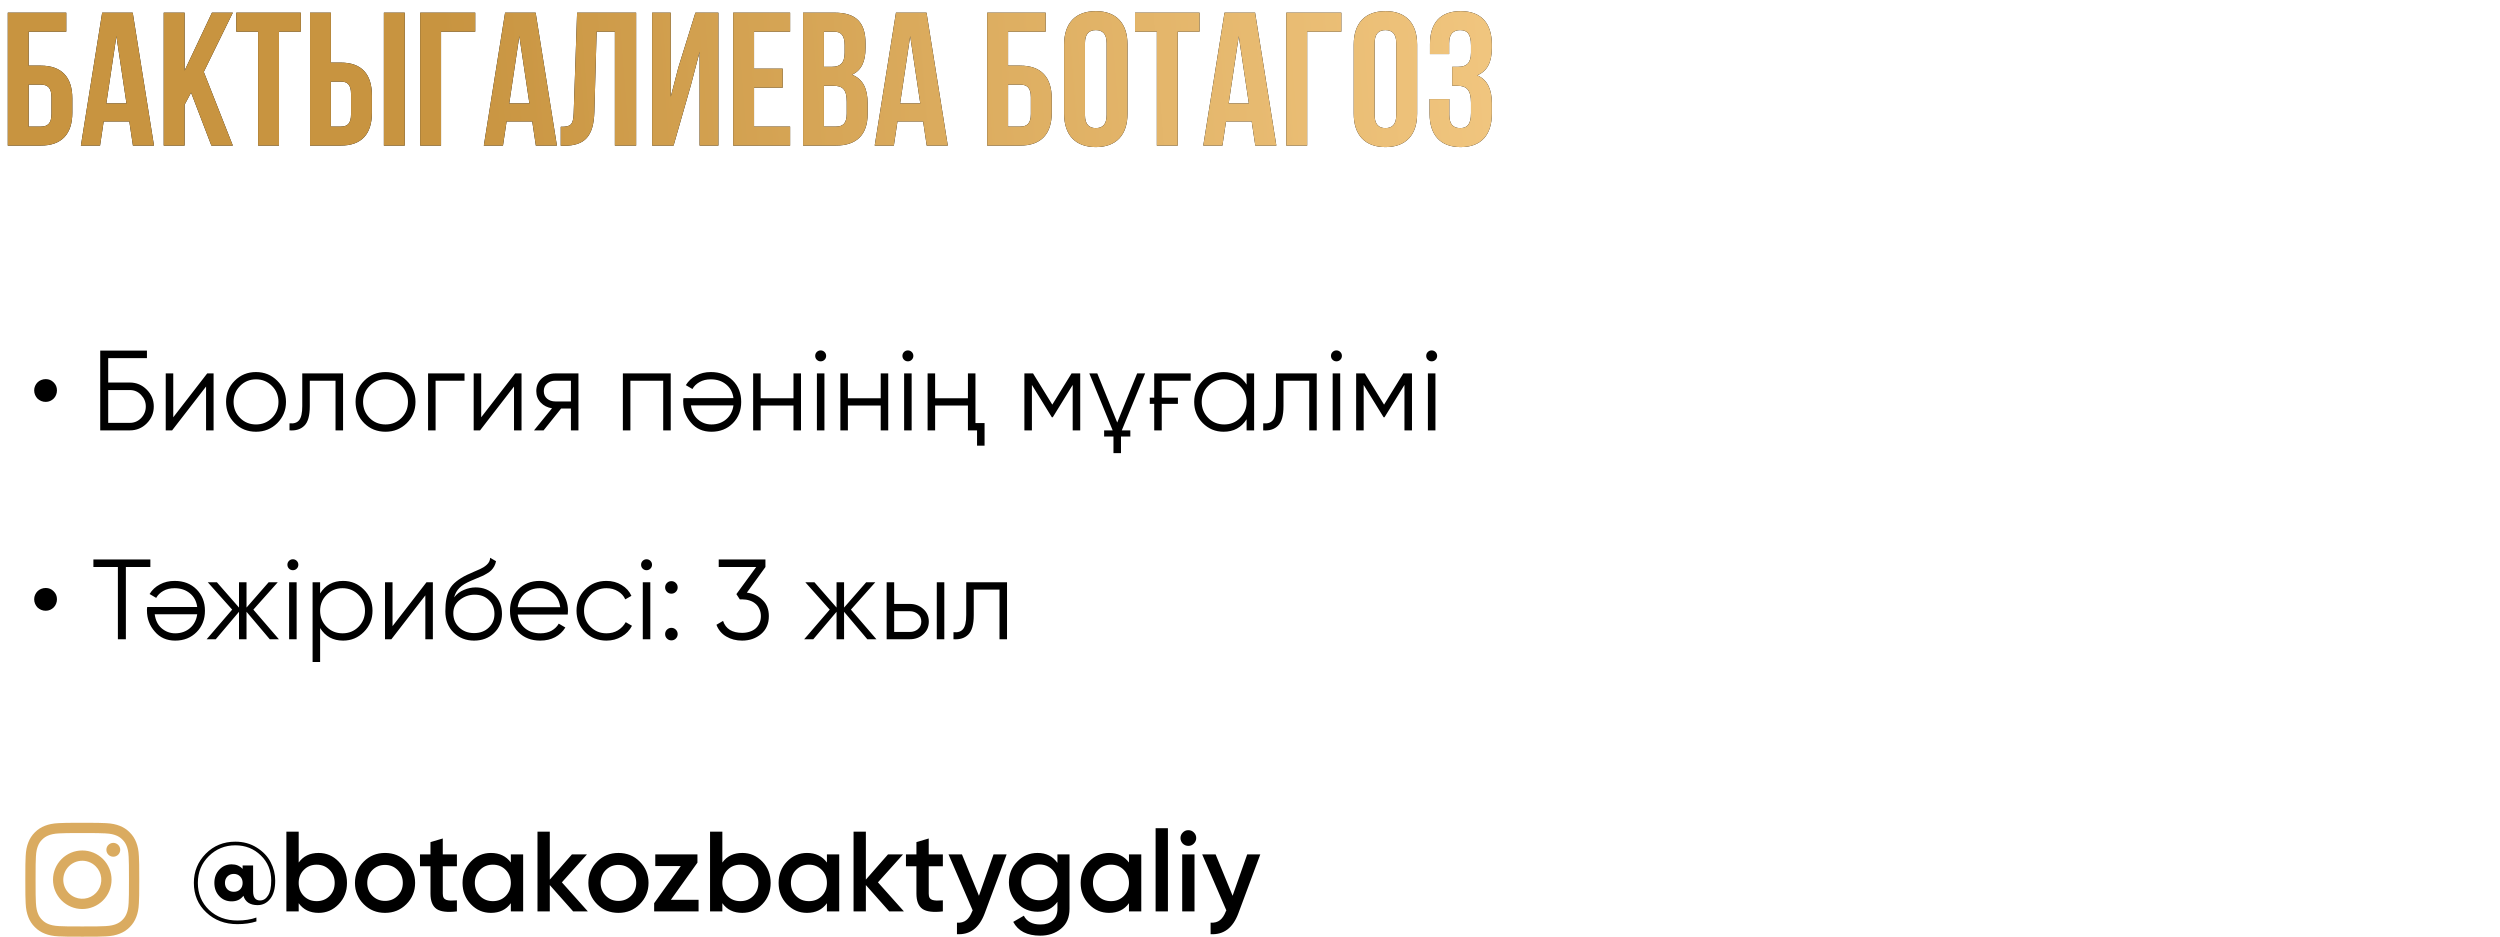 <?xml version="1.0" encoding="UTF-8"?> <svg xmlns="http://www.w3.org/2000/svg" width="395" height="148" viewBox="0 0 395 148" fill="none"> <path d="M6.45 23C9.75 23 11.43 21.17 11.43 17.81V15.56C11.43 12.2 9.75 10.37 6.45 10.37H4.53V5H10.47V2H1.23V23H6.45ZM4.53 20V13.37H6.45C7.5 13.37 8.13 13.85 8.13 15.35V18.02C8.13 19.52 7.5 20 6.45 20H4.53ZM20.971 2H16.141L12.781 23H15.811L16.381 19.19H20.431L21.001 23H24.331L20.971 2ZM18.391 5.72L19.981 16.34H16.801L18.391 5.72ZM33.398 23H36.788L32.198 11.36L36.788 2H33.488L29.168 11.15V2H25.868V23H29.168V16.55L30.188 14.63L33.398 23ZM37.33 5H40.78V23H44.08V5H47.53V2H37.33V5ZM53.843 23C57.143 23 58.763 21.17 58.763 17.81V15.08C58.763 11.72 57.143 9.89 53.843 9.89H52.283V2H48.983V23H53.843ZM52.283 20V12.89H53.843C54.893 12.89 55.463 13.37 55.463 14.87V18.02C55.463 19.52 54.893 20 53.843 20H52.283ZM63.953 23V2H60.653V23H63.953ZM69.686 23V5H75.086V2H66.386V23H69.686ZM84.633 2H79.803L76.443 23H79.473L80.043 19.19H84.093L84.663 23H87.993L84.633 2ZM82.053 5.72L83.643 16.34H80.463L82.053 5.72ZM88.6 23.03H89.11C92.41 23.03 93.79 21.53 93.91 17.69L94.27 5H97.15V23H100.51V2H91.18L90.64 17.87C90.58 19.82 90.1 20.03 88.6 20.03V23.03ZM109.186 13.37L110.536 8.21V23H113.506V2H109.876L107.176 10.67L105.976 15.29V2H103.036V23H106.426L109.186 13.37ZM119.139 5H124.839V2H115.839V23H124.839V20H119.139V13.85H123.669V10.85H119.139V5ZM131.864 2H126.884V23H132.074C135.374 23 137.084 21.26 137.084 18.02V16.31C137.084 14.09 136.394 12.5 134.624 11.81C136.094 11.12 136.754 9.74 136.754 7.58V6.83C136.754 3.59 135.284 2 131.864 2ZM131.654 13.55C133.154 13.55 133.784 14.15 133.784 16.1V17.93C133.784 19.49 133.184 20 132.074 20H130.184V13.55H131.654ZM131.774 5C132.944 5 133.454 5.66 133.454 7.16V8.33C133.454 10.01 132.704 10.55 131.474 10.55H130.184V5H131.774ZM146.391 2H141.561L138.201 23H141.231L141.801 19.19H145.851L146.421 23H149.751L146.391 2ZM143.811 5.72L145.401 16.34H142.221L143.811 5.72ZM161.196 23C164.496 23 166.176 21.17 166.176 17.81V15.56C166.176 12.2 164.496 10.37 161.196 10.37H159.276V5H165.216V2H155.976V23H161.196ZM159.276 20V13.37H161.196C162.246 13.37 162.876 13.85 162.876 15.35V18.02C162.876 19.52 162.246 20 161.196 20H159.276ZM171.427 6.83C171.427 5.33 172.087 4.76 173.137 4.76C174.187 4.76 174.847 5.33 174.847 6.83V18.17C174.847 19.67 174.187 20.24 173.137 20.24C172.087 20.24 171.427 19.67 171.427 18.17V6.83ZM168.127 17.96C168.127 21.32 169.897 23.24 173.137 23.24C176.377 23.24 178.147 21.32 178.147 17.96V7.04C178.147 3.68 176.377 1.76 173.137 1.76C169.897 1.76 168.127 3.68 168.127 7.04V17.96ZM179.332 5H182.782V23H186.082V5H189.532V2H179.332V5ZM198.305 2H193.475L190.115 23H193.145L193.715 19.19H197.765L198.335 23H201.665L198.305 2ZM195.725 5.72L197.315 16.34H194.135L195.725 5.72ZM206.532 23V5H211.932V2H203.232V23H206.532ZM217.189 6.83C217.189 5.33 217.849 4.76 218.899 4.76C219.949 4.76 220.609 5.33 220.609 6.83V18.17C220.609 19.67 219.949 20.24 218.899 20.24C217.849 20.24 217.189 19.67 217.189 18.17V6.83ZM213.889 17.96C213.889 21.32 215.659 23.24 218.899 23.24C222.139 23.24 223.909 21.32 223.909 17.96V7.04C223.909 3.68 222.139 1.76 218.899 1.76C215.659 1.76 213.889 3.68 213.889 7.04V17.96ZM232.414 8.33C232.414 10.01 231.664 10.55 230.434 10.55H229.444V13.55H230.254C231.754 13.55 232.414 14.27 232.414 16.22V17.87C232.414 19.73 231.754 20.24 230.704 20.24C229.654 20.24 228.994 19.67 228.994 18.17V15.65H225.874V17.96C225.874 21.32 227.554 23.24 230.794 23.24C234.034 23.24 235.714 21.32 235.714 17.96V16.31C235.714 14.18 235.054 12.62 233.404 11.9C234.994 11.24 235.714 9.83 235.714 7.58V7.04C235.714 3.68 234.034 1.76 230.794 1.76C227.554 1.76 225.934 3.62 225.934 6.98V8.54H228.964V6.83C228.964 5.33 229.654 4.76 230.704 4.76C231.754 4.76 232.414 5.27 232.414 7.16V8.33Z" fill="black"></path> <path d="M6.45 23C9.75 23 11.43 21.17 11.43 17.81V15.56C11.43 12.2 9.75 10.37 6.45 10.37H4.53V5H10.47V2H1.23V23H6.45ZM4.53 20V13.37H6.45C7.5 13.37 8.13 13.85 8.13 15.35V18.02C8.13 19.52 7.5 20 6.45 20H4.53ZM20.971 2H16.141L12.781 23H15.811L16.381 19.19H20.431L21.001 23H24.331L20.971 2ZM18.391 5.72L19.981 16.34H16.801L18.391 5.72ZM33.398 23H36.788L32.198 11.36L36.788 2H33.488L29.168 11.15V2H25.868V23H29.168V16.55L30.188 14.63L33.398 23ZM37.33 5H40.78V23H44.08V5H47.53V2H37.33V5ZM53.843 23C57.143 23 58.763 21.17 58.763 17.81V15.08C58.763 11.72 57.143 9.89 53.843 9.89H52.283V2H48.983V23H53.843ZM52.283 20V12.89H53.843C54.893 12.89 55.463 13.37 55.463 14.87V18.02C55.463 19.52 54.893 20 53.843 20H52.283ZM63.953 23V2H60.653V23H63.953ZM69.686 23V5H75.086V2H66.386V23H69.686ZM84.633 2H79.803L76.443 23H79.473L80.043 19.19H84.093L84.663 23H87.993L84.633 2ZM82.053 5.72L83.643 16.34H80.463L82.053 5.72ZM88.6 23.03H89.11C92.41 23.03 93.79 21.53 93.91 17.69L94.27 5H97.15V23H100.51V2H91.18L90.64 17.87C90.58 19.82 90.1 20.03 88.6 20.03V23.03ZM109.186 13.37L110.536 8.21V23H113.506V2H109.876L107.176 10.67L105.976 15.29V2H103.036V23H106.426L109.186 13.37ZM119.139 5H124.839V2H115.839V23H124.839V20H119.139V13.85H123.669V10.85H119.139V5ZM131.864 2H126.884V23H132.074C135.374 23 137.084 21.26 137.084 18.02V16.31C137.084 14.09 136.394 12.5 134.624 11.81C136.094 11.12 136.754 9.74 136.754 7.58V6.83C136.754 3.59 135.284 2 131.864 2ZM131.654 13.55C133.154 13.55 133.784 14.15 133.784 16.1V17.93C133.784 19.49 133.184 20 132.074 20H130.184V13.55H131.654ZM131.774 5C132.944 5 133.454 5.66 133.454 7.16V8.33C133.454 10.01 132.704 10.55 131.474 10.55H130.184V5H131.774ZM146.391 2H141.561L138.201 23H141.231L141.801 19.19H145.851L146.421 23H149.751L146.391 2ZM143.811 5.72L145.401 16.34H142.221L143.811 5.72ZM161.196 23C164.496 23 166.176 21.17 166.176 17.81V15.56C166.176 12.2 164.496 10.37 161.196 10.37H159.276V5H165.216V2H155.976V23H161.196ZM159.276 20V13.37H161.196C162.246 13.37 162.876 13.85 162.876 15.35V18.02C162.876 19.52 162.246 20 161.196 20H159.276ZM171.427 6.83C171.427 5.33 172.087 4.76 173.137 4.76C174.187 4.76 174.847 5.33 174.847 6.83V18.17C174.847 19.67 174.187 20.24 173.137 20.24C172.087 20.24 171.427 19.67 171.427 18.17V6.83ZM168.127 17.96C168.127 21.32 169.897 23.24 173.137 23.24C176.377 23.24 178.147 21.32 178.147 17.96V7.04C178.147 3.68 176.377 1.76 173.137 1.76C169.897 1.76 168.127 3.68 168.127 7.04V17.96ZM179.332 5H182.782V23H186.082V5H189.532V2H179.332V5ZM198.305 2H193.475L190.115 23H193.145L193.715 19.19H197.765L198.335 23H201.665L198.305 2ZM195.725 5.72L197.315 16.34H194.135L195.725 5.72ZM206.532 23V5H211.932V2H203.232V23H206.532ZM217.189 6.83C217.189 5.33 217.849 4.76 218.899 4.76C219.949 4.76 220.609 5.33 220.609 6.83V18.17C220.609 19.67 219.949 20.24 218.899 20.24C217.849 20.24 217.189 19.67 217.189 18.17V6.83ZM213.889 17.96C213.889 21.32 215.659 23.24 218.899 23.24C222.139 23.24 223.909 21.32 223.909 17.96V7.04C223.909 3.68 222.139 1.76 218.899 1.76C215.659 1.76 213.889 3.68 213.889 7.04V17.96ZM232.414 8.33C232.414 10.01 231.664 10.55 230.434 10.55H229.444V13.55H230.254C231.754 13.55 232.414 14.27 232.414 16.22V17.87C232.414 19.73 231.754 20.24 230.704 20.24C229.654 20.24 228.994 19.67 228.994 18.17V15.65H225.874V17.96C225.874 21.32 227.554 23.24 230.794 23.24C234.034 23.24 235.714 21.32 235.714 17.96V16.31C235.714 14.18 235.054 12.62 233.404 11.9C234.994 11.24 235.714 9.83 235.714 7.58V7.04C235.714 3.68 234.034 1.76 230.794 1.76C227.554 1.76 225.934 3.62 225.934 6.98V8.54H228.964V6.83C228.964 5.33 229.654 4.76 230.704 4.76C231.754 4.76 232.414 5.27 232.414 7.16V8.33Z" fill="url(#paint0_linear_87_2040)"></path> <path d="M7.218 63.5C6.966 63.5 6.726 63.452 6.498 63.356C6.282 63.26 6.09 63.134 5.922 62.978C5.766 62.81 5.64 62.618 5.544 62.402C5.448 62.174 5.4 61.934 5.4 61.682C5.4 61.43 5.448 61.196 5.544 60.98C5.64 60.764 5.766 60.578 5.922 60.422C6.09 60.254 6.282 60.128 6.498 60.044C6.726 59.948 6.966 59.9 7.218 59.9C7.722 59.9 8.142 60.074 8.478 60.422C8.826 60.758 9 61.178 9 61.682C9 61.934 8.952 62.174 8.856 62.402C8.772 62.618 8.646 62.81 8.478 62.978C8.322 63.134 8.136 63.26 7.92 63.356C7.704 63.452 7.47 63.5 7.218 63.5ZM20.517 60.44C21.549 60.44 22.436 60.812 23.18 61.556C23.924 62.3 24.297 63.188 24.297 64.22C24.297 65.264 23.924 66.158 23.18 66.902C22.448 67.634 21.561 68 20.517 68H15.836V55.4H23.216V56.588H17.096V60.44H20.517ZM20.517 66.812C21.212 66.812 21.806 66.56 22.299 66.056C22.791 65.54 23.037 64.928 23.037 64.22C23.037 63.524 22.791 62.918 22.299 62.402C21.819 61.886 21.224 61.628 20.517 61.628H17.096V66.812H20.517ZM32.738 59H33.746V68H32.558V61.07L27.194 68H26.186V59H27.374V65.93L32.738 59ZM43.8 66.866C42.876 67.766 41.76 68.216 40.452 68.216C39.12 68.216 37.998 67.766 37.086 66.866C36.174 65.954 35.718 64.832 35.718 63.5C35.718 62.168 36.174 61.052 37.086 60.152C37.998 59.24 39.12 58.784 40.452 58.784C41.772 58.784 42.888 59.24 43.8 60.152C44.724 61.052 45.186 62.168 45.186 63.5C45.186 64.82 44.724 65.942 43.8 66.866ZM37.932 66.038C38.616 66.722 39.456 67.064 40.452 67.064C41.448 67.064 42.288 66.722 42.972 66.038C43.656 65.342 43.998 64.496 43.998 63.5C43.998 62.504 43.656 61.664 42.972 60.98C42.288 60.284 41.448 59.936 40.452 59.936C39.456 59.936 38.616 60.284 37.932 60.98C37.248 61.664 36.906 62.504 36.906 63.5C36.906 64.496 37.248 65.342 37.932 66.038ZM54.203 59V68H53.014V60.152H48.947V64.166C48.947 65.678 48.658 66.71 48.083 67.262C47.519 67.826 46.739 68.072 45.742 68V66.884C46.426 66.956 46.931 66.794 47.255 66.398C47.59 66.002 47.758 65.258 47.758 64.166V59H54.203ZM64.261 66.866C63.337 67.766 62.221 68.216 60.913 68.216C59.581 68.216 58.459 67.766 57.547 66.866C56.635 65.954 56.179 64.832 56.179 63.5C56.179 62.168 56.635 61.052 57.547 60.152C58.459 59.24 59.581 58.784 60.913 58.784C62.233 58.784 63.349 59.24 64.261 60.152C65.185 61.052 65.647 62.168 65.647 63.5C65.647 64.82 65.185 65.942 64.261 66.866ZM58.393 66.038C59.077 66.722 59.917 67.064 60.913 67.064C61.909 67.064 62.749 66.722 63.433 66.038C64.117 65.342 64.459 64.496 64.459 63.5C64.459 62.504 64.117 61.664 63.433 60.98C62.749 60.284 61.909 59.936 60.913 59.936C59.917 59.936 59.077 60.284 58.393 60.98C57.709 61.664 57.367 62.504 57.367 63.5C57.367 64.496 57.709 65.342 58.393 66.038ZM73.395 59V60.152H68.823V68H67.635V59H73.395ZM81.394 59H82.402V68H81.214V61.07L75.85 68H74.842V59H76.03V65.93L81.394 59ZM91.394 59V68H90.206V64.544H88.658L85.886 68H84.374L87.218 64.508C86.498 64.4 85.904 64.1 85.436 63.608C84.968 63.116 84.734 62.51 84.734 61.79C84.734 60.986 85.022 60.32 85.598 59.792C86.198 59.264 86.912 59 87.74 59H91.394ZM90.206 63.428V60.152H87.74C87.236 60.152 86.804 60.302 86.444 60.602C86.096 60.89 85.922 61.286 85.922 61.79C85.922 62.294 86.096 62.696 86.444 62.996C86.804 63.284 87.236 63.428 87.74 63.428H90.206ZM105.974 59V68H104.786V60.152H99.602V68H98.414V59H105.974ZM112.411 68.216C111.067 68.216 109.993 67.742 109.189 66.794C108.361 65.858 107.947 64.748 107.947 63.464C107.947 63.404 107.947 63.326 107.947 63.23C107.959 63.134 107.971 63.026 107.983 62.906H115.885C115.765 61.994 115.381 61.274 114.733 60.746C114.085 60.206 113.275 59.936 112.303 59.936C111.619 59.936 111.025 60.08 110.521 60.368C110.029 60.644 109.657 61.01 109.405 61.466L108.361 60.854C108.757 60.206 109.297 59.702 109.981 59.342C110.665 58.97 111.445 58.784 112.321 58.784C113.737 58.784 114.889 59.228 115.777 60.116C116.665 61.004 117.109 62.132 117.109 63.5C117.109 64.856 116.671 65.978 115.795 66.866C114.907 67.766 113.779 68.216 112.411 68.216ZM112.411 67.064C112.879 67.064 113.311 66.992 113.707 66.848C114.103 66.704 114.451 66.5 114.751 66.236C115.063 65.972 115.315 65.654 115.507 65.282C115.699 64.91 115.825 64.502 115.885 64.058H109.171C109.303 65.018 109.669 65.756 110.269 66.272C110.893 66.8 111.607 67.064 112.411 67.064ZM125.37 59H126.558V68H125.37V64.076H120.186V68H118.998V59H120.186V62.924H125.37V59ZM130.277 56.84C130.109 57.008 129.905 57.092 129.665 57.092C129.425 57.092 129.221 57.008 129.053 56.84C128.885 56.672 128.801 56.468 128.801 56.228C128.801 55.988 128.885 55.784 129.053 55.616C129.221 55.448 129.425 55.364 129.665 55.364C129.905 55.364 130.109 55.448 130.277 55.616C130.445 55.784 130.529 55.988 130.529 56.228C130.529 56.468 130.445 56.672 130.277 56.84ZM129.071 68V59H130.259V68H129.071ZM139.152 59H140.34V68H139.152V64.076H133.968V68H132.78V59H133.968V62.924H139.152V59ZM144.058 56.84C143.89 57.008 143.686 57.092 143.446 57.092C143.206 57.092 143.002 57.008 142.834 56.84C142.666 56.672 142.582 56.468 142.582 56.228C142.582 55.988 142.666 55.784 142.834 55.616C143.002 55.448 143.206 55.364 143.446 55.364C143.686 55.364 143.89 55.448 144.058 55.616C144.226 55.784 144.31 55.988 144.31 56.228C144.31 56.468 144.226 56.672 144.058 56.84ZM142.852 68V59H144.04V68H142.852ZM152.933 59H154.121V66.848H155.561V70.412H154.373V68H152.933V64.076H147.749V68H146.561V59H147.749V62.924H152.933V59ZM170.674 59V68H169.486V60.818L166.336 65.93H166.192L163.042 60.818V68H161.854V59H163.222L166.264 63.932L169.306 59H170.674ZM172.112 59H173.372L176.522 66.758L179.672 59H180.932L177.242 68H178.592V68.972H177.116V71.6H175.928V68.972H174.452V68H175.802L172.112 59ZM181.665 62.834H182.367V59H188.127V60.152H183.555V62.834H186.111V63.806H183.555V68H182.367V63.806H181.665V62.834ZM196.963 59H198.151V68H196.963V66.236C196.135 67.556 194.923 68.216 193.327 68.216C192.043 68.216 190.945 67.76 190.033 66.848C189.133 65.936 188.683 64.82 188.683 63.5C188.683 62.192 189.133 61.076 190.033 60.152C190.945 59.24 192.043 58.784 193.327 58.784C194.923 58.784 196.135 59.444 196.963 60.764V59ZM190.897 66.038C191.581 66.722 192.421 67.064 193.417 67.064C194.413 67.064 195.253 66.722 195.937 66.038C196.621 65.342 196.963 64.496 196.963 63.5C196.963 62.504 196.621 61.664 195.937 60.98C195.253 60.284 194.413 59.936 193.417 59.936C192.421 59.936 191.581 60.284 190.897 60.98C190.213 61.664 189.871 62.504 189.871 63.5C189.871 64.496 190.213 65.342 190.897 66.038ZM208.046 59V68H206.858V60.152H202.79V64.166C202.79 65.678 202.502 66.71 201.926 67.262C201.362 67.826 200.582 68.072 199.586 68V66.884C200.27 66.956 200.774 66.794 201.098 66.398C201.434 66.002 201.602 65.258 201.602 64.166V59H208.046ZM211.769 56.84C211.601 57.008 211.397 57.092 211.157 57.092C210.917 57.092 210.713 57.008 210.545 56.84C210.377 56.672 210.293 56.468 210.293 56.228C210.293 55.988 210.377 55.784 210.545 55.616C210.713 55.448 210.917 55.364 211.157 55.364C211.397 55.364 211.601 55.448 211.769 55.616C211.937 55.784 212.021 55.988 212.021 56.228C212.021 56.468 211.937 56.672 211.769 56.84ZM210.563 68V59H211.751V68H210.563ZM223.092 59V68H221.904V60.818L218.754 65.93H218.61L215.46 60.818V68H214.272V59H215.64L218.682 63.932L221.724 59H223.092ZM226.816 56.84C226.648 57.008 226.444 57.092 226.204 57.092C225.964 57.092 225.76 57.008 225.592 56.84C225.424 56.672 225.34 56.468 225.34 56.228C225.34 55.988 225.424 55.784 225.592 55.616C225.76 55.448 225.964 55.364 226.204 55.364C226.444 55.364 226.648 55.448 226.816 55.616C226.984 55.784 227.068 55.988 227.068 56.228C227.068 56.468 226.984 56.672 226.816 56.84ZM225.61 68V59H226.798V68H225.61Z" fill="black"></path> <path d="M7.218 96.5C6.966 96.5 6.726 96.452 6.498 96.356C6.282 96.26 6.09 96.134 5.922 95.978C5.766 95.81 5.64 95.618 5.544 95.402C5.448 95.174 5.4 94.934 5.4 94.682C5.4 94.43 5.448 94.196 5.544 93.98C5.64 93.764 5.766 93.578 5.922 93.422C6.09 93.254 6.282 93.128 6.498 93.044C6.726 92.948 6.966 92.9 7.218 92.9C7.722 92.9 8.142 93.074 8.478 93.422C8.826 93.758 9 94.178 9 94.682C9 94.934 8.952 95.174 8.856 95.402C8.772 95.618 8.646 95.81 8.478 95.978C8.322 96.134 8.136 96.26 7.92 96.356C7.704 96.452 7.47 96.5 7.218 96.5ZM23.756 88.4V89.588H19.887V101H18.627V89.588H14.757V88.4H23.756ZM27.684 101.216C26.34 101.216 25.266 100.742 24.462 99.794C23.634 98.858 23.22 97.748 23.22 96.464C23.22 96.404 23.22 96.326 23.22 96.23C23.232 96.134 23.244 96.026 23.256 95.906H31.158C31.038 94.994 30.654 94.274 30.006 93.746C29.358 93.206 28.548 92.936 27.576 92.936C26.892 92.936 26.298 93.08 25.794 93.368C25.302 93.644 24.93 94.01 24.678 94.466L23.634 93.854C24.03 93.206 24.57 92.702 25.254 92.342C25.938 91.97 26.718 91.784 27.594 91.784C29.01 91.784 30.162 92.228 31.05 93.116C31.938 94.004 32.382 95.132 32.382 96.5C32.382 97.856 31.944 98.978 31.068 99.866C30.18 100.766 29.052 101.216 27.684 101.216ZM27.684 100.064C28.152 100.064 28.584 99.992 28.98 99.848C29.376 99.704 29.724 99.5 30.024 99.236C30.336 98.972 30.588 98.654 30.78 98.282C30.972 97.91 31.098 97.502 31.158 97.058H24.444C24.576 98.018 24.942 98.756 25.542 99.272C26.166 99.8 26.88 100.064 27.684 100.064ZM44.063 101H42.623L38.951 96.662V101H37.763V96.662L34.091 101H32.651L36.683 96.32L32.831 92H34.271L37.763 95.996V92H38.951V95.996L42.443 92H43.883L40.031 96.32L44.063 101ZM46.886 89.84C46.718 90.008 46.514 90.092 46.274 90.092C46.034 90.092 45.83 90.008 45.662 89.84C45.494 89.672 45.41 89.468 45.41 89.228C45.41 88.988 45.494 88.784 45.662 88.616C45.83 88.448 46.034 88.364 46.274 88.364C46.514 88.364 46.718 88.448 46.886 88.616C47.054 88.784 47.138 88.988 47.138 89.228C47.138 89.468 47.054 89.672 46.886 89.84ZM45.68 101V92H46.868V101H45.68ZM54.213 91.784C55.497 91.784 56.589 92.24 57.489 93.152C58.401 94.064 58.857 95.18 58.857 96.5C58.857 97.82 58.401 98.936 57.489 99.848C56.589 100.76 55.497 101.216 54.213 101.216C52.617 101.216 51.405 100.556 50.577 99.236V104.6H49.389V92H50.577V93.764C51.405 92.444 52.617 91.784 54.213 91.784ZM51.603 99.038C52.287 99.722 53.127 100.064 54.123 100.064C55.119 100.064 55.959 99.722 56.643 99.038C57.327 98.342 57.669 97.496 57.669 96.5C57.669 95.504 57.327 94.664 56.643 93.98C55.959 93.284 55.119 92.936 54.123 92.936C53.127 92.936 52.287 93.284 51.603 93.98C50.919 94.664 50.577 95.504 50.577 96.5C50.577 97.496 50.919 98.342 51.603 99.038ZM67.384 92H68.392V101H67.204V94.07L61.84 101H60.832V92H62.02V98.93L67.384 92ZM74.9 101.216C73.617 101.216 72.537 100.79 71.66 99.938C70.796 99.074 70.365 97.958 70.365 96.59C70.365 95.054 70.593 93.878 71.049 93.062C71.504 92.234 72.428 91.484 73.82 90.812C73.953 90.752 74.103 90.686 74.27 90.614C74.451 90.53 74.648 90.44 74.865 90.344C75.284 90.176 75.615 90.032 75.855 89.912C76.034 89.828 76.215 89.732 76.394 89.624C76.587 89.504 76.76 89.372 76.916 89.228C77.073 89.084 77.198 88.922 77.294 88.742C77.391 88.55 77.439 88.346 77.439 88.13L78.374 88.67C78.314 88.97 78.219 89.24 78.087 89.48C77.942 89.732 77.793 89.936 77.636 90.092C77.493 90.248 77.258 90.422 76.934 90.614C76.778 90.71 76.641 90.788 76.52 90.848C76.4 90.908 76.293 90.962 76.197 91.01L75.296 91.388L74.451 91.748C74.031 91.928 73.671 92.108 73.371 92.288C73.07 92.468 72.812 92.666 72.597 92.882C72.392 93.086 72.219 93.314 72.075 93.566C71.942 93.806 71.835 94.082 71.751 94.394C72.159 93.854 72.674 93.458 73.299 93.206C73.922 92.942 74.54 92.81 75.153 92.81C76.353 92.81 77.343 93.206 78.123 93.998C78.915 94.778 79.311 95.78 79.311 97.004C79.311 98.216 78.891 99.224 78.05 100.028C77.222 100.82 76.172 101.216 74.9 101.216ZM74.9 100.028C75.837 100.028 76.605 99.746 77.204 99.182C77.817 98.606 78.123 97.88 78.123 97.004C78.123 96.116 77.835 95.39 77.258 94.826C76.695 94.25 75.939 93.962 74.99 93.962C74.138 93.962 73.365 94.232 72.668 94.772C71.972 95.288 71.624 95.996 71.624 96.896C71.624 97.808 71.936 98.558 72.561 99.146C73.184 99.734 73.965 100.028 74.9 100.028ZM85.275 91.784C86.619 91.784 87.693 92.258 88.497 93.206C89.325 94.142 89.739 95.252 89.739 96.536C89.739 96.596 89.733 96.674 89.721 96.77C89.721 96.866 89.715 96.974 89.703 97.094H81.801C81.921 98.006 82.305 98.732 82.953 99.272C83.601 99.8 84.411 100.064 85.383 100.064C86.067 100.064 86.655 99.926 87.147 99.65C87.651 99.362 88.029 98.99 88.281 98.534L89.325 99.146C88.929 99.794 88.389 100.304 87.705 100.676C87.021 101.036 86.241 101.216 85.365 101.216C83.949 101.216 82.797 100.772 81.909 99.884C81.021 98.996 80.577 97.868 80.577 96.5C80.577 95.144 81.015 94.022 81.891 93.134C82.767 92.234 83.895 91.784 85.275 91.784ZM85.275 92.936C84.807 92.936 84.375 93.008 83.979 93.152C83.583 93.296 83.229 93.5 82.917 93.764C82.617 94.028 82.371 94.346 82.179 94.718C81.987 95.09 81.861 95.498 81.801 95.942H88.515C88.383 94.982 88.017 94.244 87.417 93.728C86.793 93.2 86.079 92.936 85.275 92.936ZM95.823 101.216C94.467 101.216 93.339 100.766 92.439 99.866C91.539 98.954 91.089 97.832 91.089 96.5C91.089 95.168 91.539 94.052 92.439 93.152C93.339 92.24 94.467 91.784 95.823 91.784C96.723 91.784 97.521 92 98.217 92.432C98.925 92.852 99.441 93.422 99.765 94.142L98.793 94.7C98.553 94.16 98.169 93.734 97.641 93.422C97.113 93.098 96.507 92.936 95.823 92.936C94.827 92.936 93.987 93.284 93.303 93.98C92.619 94.664 92.277 95.504 92.277 96.5C92.277 97.496 92.619 98.342 93.303 99.038C93.987 99.722 94.827 100.064 95.823 100.064C96.507 100.064 97.107 99.908 97.623 99.596C98.151 99.272 98.565 98.84 98.865 98.3L99.855 98.876C99.483 99.596 98.937 100.166 98.217 100.586C97.497 101.006 96.699 101.216 95.823 101.216ZM102.767 89.84C102.599 90.008 102.395 90.092 102.155 90.092C101.915 90.092 101.711 90.008 101.543 89.84C101.375 89.672 101.291 89.468 101.291 89.228C101.291 88.988 101.375 88.784 101.543 88.616C101.711 88.448 101.915 88.364 102.155 88.364C102.395 88.364 102.599 88.448 102.767 88.616C102.935 88.784 103.019 88.988 103.019 89.228C103.019 89.468 102.935 89.672 102.767 89.84ZM101.561 101V92H102.749V101H101.561ZM106.782 93.512C106.59 93.704 106.356 93.8 106.08 93.8C105.804 93.8 105.57 93.704 105.378 93.512C105.186 93.32 105.09 93.086 105.09 92.81C105.09 92.534 105.186 92.3 105.378 92.108C105.57 91.916 105.804 91.82 106.08 91.82C106.356 91.82 106.59 91.916 106.782 92.108C106.974 92.3 107.07 92.534 107.07 92.81C107.07 93.086 106.974 93.32 106.782 93.512ZM106.782 100.892C106.59 101.084 106.356 101.18 106.08 101.18C105.804 101.18 105.57 101.084 105.378 100.892C105.186 100.7 105.09 100.466 105.09 100.19C105.09 99.914 105.186 99.68 105.378 99.488C105.57 99.296 105.804 99.2 106.08 99.2C106.356 99.2 106.59 99.296 106.782 99.488C106.974 99.68 107.07 99.914 107.07 100.19C107.07 100.466 106.974 100.7 106.782 100.892ZM118.004 93.638C119 93.758 119.828 94.148 120.488 94.808C121.148 95.432 121.478 96.278 121.478 97.346C121.478 98.546 121.064 99.494 120.236 100.19C119.42 100.874 118.424 101.216 117.248 101.216C116.312 101.216 115.478 101 114.746 100.568C114.014 100.136 113.498 99.518 113.198 98.714L114.242 98.102C114.446 98.726 114.806 99.2 115.322 99.524C115.85 99.836 116.492 99.992 117.248 99.992C117.68 99.992 118.076 99.932 118.436 99.812C118.808 99.692 119.12 99.524 119.372 99.308C119.636 99.08 119.84 98.804 119.984 98.48C120.14 98.144 120.218 97.766 120.218 97.346C120.218 96.926 120.14 96.554 119.984 96.23C119.84 95.894 119.636 95.618 119.372 95.402C119.12 95.174 118.808 95 118.436 94.88C118.076 94.76 117.68 94.7 117.248 94.7V94.682L117.23 94.7H116.888L116.348 93.872L119.48 89.588H113.558V88.4H120.938V89.588L118.004 93.638ZM138.475 101H137.035L133.363 96.662V101H132.175V96.662L128.503 101H127.063L131.095 96.32L127.243 92H128.683L132.175 95.996V92H133.363V95.996L136.855 92H138.295L134.443 96.32L138.475 101ZM143.746 95.42C144.574 95.42 145.282 95.684 145.87 96.212C146.458 96.728 146.752 97.394 146.752 98.21C146.752 99.038 146.458 99.71 145.87 100.226C145.306 100.742 144.598 101 143.746 101H140.092V92H141.28V95.42H143.746ZM148.012 92H149.2V101H148.012V92ZM143.746 99.848C144.25 99.848 144.676 99.704 145.024 99.416C145.384 99.116 145.564 98.714 145.564 98.21C145.564 97.706 145.384 97.31 145.024 97.022C144.676 96.722 144.25 96.572 143.746 96.572H141.28V99.848H143.746ZM159.109 92V101H157.921V93.152H153.853V97.166C153.853 98.678 153.565 99.71 152.989 100.262C152.425 100.826 151.645 101.072 150.649 101V99.884C151.333 99.956 151.837 99.794 152.161 99.398C152.497 99.002 152.665 98.258 152.665 97.166V92H159.109Z" fill="black"></path> <path d="M37.182 132.984C38.454 132.984 39.582 133.296 40.566 133.92C41.55 134.532 42.282 135.3 42.762 136.224C43.242 137.148 43.482 138.12 43.482 139.14C43.482 140.4 43.218 141.36 42.69 142.02C42.162 142.68 41.502 143.01 40.71 143.01C39.51 143.01 38.76 142.518 38.46 141.534C38.016 142.122 37.398 142.416 36.606 142.416C35.814 142.416 35.16 142.14 34.644 141.588C34.128 141.036 33.87 140.34 33.87 139.5C33.87 138.66 34.128 137.964 34.644 137.412C35.172 136.848 35.826 136.566 36.606 136.566C37.314 136.566 37.89 136.806 38.334 137.286V136.746H39.99V140.814C39.99 141.786 40.356 142.272 41.088 142.272C41.604 142.272 42.024 142.014 42.348 141.498C42.684 140.982 42.852 140.196 42.852 139.14C42.852 137.544 42.306 136.218 41.214 135.162C40.122 134.094 38.778 133.56 37.182 133.56C35.55 133.56 34.152 134.13 32.988 135.27C31.836 136.41 31.26 137.82 31.26 139.5C31.26 141.204 31.848 142.626 33.024 143.766C34.212 144.882 35.706 145.44 37.506 145.44C38.634 145.44 39.636 145.284 40.512 144.972V145.584C39.624 145.872 38.622 146.016 37.506 146.016C35.538 146.016 33.9 145.398 32.592 144.162C31.284 142.938 30.63 141.384 30.63 139.5C30.63 137.7 31.254 136.164 32.502 134.892C33.762 133.62 35.322 132.984 37.182 132.984ZM36.948 140.904C37.344 140.904 37.674 140.778 37.938 140.526C38.202 140.262 38.334 139.92 38.334 139.5C38.334 139.08 38.202 138.738 37.938 138.474C37.674 138.21 37.344 138.078 36.948 138.078C36.54 138.078 36.204 138.21 35.94 138.474C35.676 138.738 35.544 139.08 35.544 139.5C35.544 139.92 35.676 140.262 35.94 140.526C36.204 140.778 36.54 140.904 36.948 140.904ZM50.343 134.766C51.579 134.766 52.635 135.222 53.511 136.134C54.387 137.046 54.825 138.168 54.825 139.5C54.825 140.832 54.387 141.954 53.511 142.866C52.635 143.778 51.579 144.234 50.343 144.234C48.975 144.234 47.925 143.724 47.193 142.704V144H45.249V131.4H47.193V136.278C47.925 135.27 48.975 134.766 50.343 134.766ZM48.003 141.57C48.543 142.11 49.221 142.38 50.037 142.38C50.853 142.38 51.531 142.11 52.071 141.57C52.611 141.018 52.881 140.328 52.881 139.5C52.881 138.672 52.611 137.988 52.071 137.448C51.531 136.896 50.853 136.62 50.037 136.62C49.221 136.62 48.543 136.896 48.003 137.448C47.463 137.988 47.193 138.672 47.193 139.5C47.193 140.328 47.463 141.018 48.003 141.57ZM60.835 144.234C59.503 144.234 58.381 143.778 57.469 142.866C56.545 141.942 56.083 140.82 56.083 139.5C56.083 138.18 56.545 137.058 57.469 136.134C58.381 135.222 59.503 134.766 60.835 134.766C62.167 134.766 63.289 135.222 64.201 136.134C65.125 137.058 65.587 138.18 65.587 139.5C65.587 140.82 65.125 141.942 64.201 142.866C63.289 143.778 62.167 144.234 60.835 144.234ZM58.837 141.534C59.377 142.074 60.043 142.344 60.835 142.344C61.627 142.344 62.293 142.074 62.833 141.534C63.373 140.994 63.643 140.316 63.643 139.5C63.643 138.684 63.373 138.006 62.833 137.466C62.293 136.926 61.627 136.656 60.835 136.656C60.043 136.656 59.377 136.926 58.837 137.466C58.297 138.006 58.027 138.684 58.027 139.5C58.027 140.316 58.297 140.994 58.837 141.534ZM72.191 136.872H69.959V141.192C69.959 141.48 70.007 141.702 70.103 141.858C70.199 142.014 70.337 142.122 70.517 142.182C70.709 142.242 70.943 142.278 71.219 142.29C71.495 142.29 71.819 142.278 72.191 142.254V144C70.703 144.18 69.635 144.054 68.987 143.622C68.339 143.178 68.015 142.368 68.015 141.192V136.872H66.359V135H68.015V133.056L69.959 132.48V135H72.191V136.872ZM80.713 135H82.657V144H80.713V142.704C79.981 143.724 78.931 144.234 77.563 144.234C76.327 144.234 75.271 143.778 74.395 142.866C73.519 141.954 73.081 140.832 73.081 139.5C73.081 138.168 73.519 137.046 74.395 136.134C75.271 135.222 76.327 134.766 77.563 134.766C78.919 134.766 79.969 135.27 80.713 136.278V135ZM75.835 141.57C76.375 142.11 77.053 142.38 77.869 142.38C78.685 142.38 79.363 142.11 79.903 141.57C80.443 141.018 80.713 140.328 80.713 139.5C80.713 138.672 80.443 137.988 79.903 137.448C79.363 136.896 78.685 136.62 77.869 136.62C77.053 136.62 76.375 136.896 75.835 137.448C75.295 137.988 75.025 138.672 75.025 139.5C75.025 140.328 75.295 141.018 75.835 141.57ZM92.879 144H90.557L86.867 139.842V144H84.923V131.4H86.867V138.978L90.359 135H92.735L88.775 139.41L92.879 144ZM97.714 144.234C96.382 144.234 95.26 143.778 94.348 142.866C93.424 141.942 92.962 140.82 92.962 139.5C92.962 138.18 93.424 137.058 94.348 136.134C95.26 135.222 96.382 134.766 97.714 134.766C99.046 134.766 100.168 135.222 101.08 136.134C102.004 137.058 102.466 138.18 102.466 139.5C102.466 140.82 102.004 141.942 101.08 142.866C100.168 143.778 99.046 144.234 97.714 144.234ZM95.716 141.534C96.256 142.074 96.922 142.344 97.714 142.344C98.506 142.344 99.172 142.074 99.712 141.534C100.252 140.994 100.522 140.316 100.522 139.5C100.522 138.684 100.252 138.006 99.712 137.466C99.172 136.926 98.506 136.656 97.714 136.656C96.922 136.656 96.256 136.926 95.716 137.466C95.176 138.006 94.906 138.684 94.906 139.5C94.906 140.316 95.176 140.994 95.716 141.534ZM106.001 142.164H110.375V144H103.355V142.704L107.567 136.836H103.535V135H110.195V136.296L106.001 142.164ZM117.281 134.766C118.517 134.766 119.573 135.222 120.449 136.134C121.325 137.046 121.763 138.168 121.763 139.5C121.763 140.832 121.325 141.954 120.449 142.866C119.573 143.778 118.517 144.234 117.281 144.234C115.913 144.234 114.863 143.724 114.131 142.704V144H112.187V131.4H114.131V136.278C114.863 135.27 115.913 134.766 117.281 134.766ZM114.941 141.57C115.481 142.11 116.159 142.38 116.975 142.38C117.791 142.38 118.469 142.11 119.009 141.57C119.549 141.018 119.819 140.328 119.819 139.5C119.819 138.672 119.549 137.988 119.009 137.448C118.469 136.896 117.791 136.62 116.975 136.62C116.159 136.62 115.481 136.896 114.941 137.448C114.401 137.988 114.131 138.672 114.131 139.5C114.131 140.328 114.401 141.018 114.941 141.57ZM130.653 135H132.597V144H130.653V142.704C129.921 143.724 128.871 144.234 127.503 144.234C126.267 144.234 125.211 143.778 124.335 142.866C123.459 141.954 123.021 140.832 123.021 139.5C123.021 138.168 123.459 137.046 124.335 136.134C125.211 135.222 126.267 134.766 127.503 134.766C128.859 134.766 129.909 135.27 130.653 136.278V135ZM125.775 141.57C126.315 142.11 126.993 142.38 127.809 142.38C128.625 142.38 129.303 142.11 129.843 141.57C130.383 141.018 130.653 140.328 130.653 139.5C130.653 138.672 130.383 137.988 129.843 137.448C129.303 136.896 128.625 136.62 127.809 136.62C126.993 136.62 126.315 136.896 125.775 137.448C125.235 137.988 124.965 138.672 124.965 139.5C124.965 140.328 125.235 141.018 125.775 141.57ZM142.819 144H140.497L136.807 139.842V144H134.863V131.4H136.807V138.978L140.299 135H142.675L138.715 139.41L142.819 144ZM148.972 136.872H146.74V141.192C146.74 141.48 146.788 141.702 146.884 141.858C146.98 142.014 147.118 142.122 147.298 142.182C147.49 142.242 147.724 142.278 148 142.29C148.276 142.29 148.6 142.278 148.972 142.254V144C147.484 144.18 146.416 144.054 145.768 143.622C145.12 143.178 144.796 142.368 144.796 141.192V136.872H143.14V135H144.796V133.056L146.74 132.48V135H148.972V136.872ZM156.977 135H159.047L155.591 144.288C154.727 146.616 153.263 147.72 151.199 147.6V145.782C151.811 145.818 152.303 145.686 152.675 145.386C153.047 145.098 153.353 144.642 153.593 144.018L153.683 143.838L149.867 135H151.991L154.673 141.534L156.977 135ZM167.075 135H168.983V143.586C168.983 144.954 168.533 146.004 167.633 146.736C166.745 147.468 165.653 147.834 164.357 147.834C162.281 147.834 160.859 147.108 160.091 145.656L161.765 144.684C162.233 145.608 163.109 146.07 164.393 146.07C165.233 146.07 165.887 145.854 166.355 145.422C166.835 144.99 167.075 144.378 167.075 143.586V142.488C166.331 143.532 165.287 144.054 163.943 144.054C162.671 144.054 161.597 143.604 160.721 142.704C159.845 141.792 159.407 140.694 159.407 139.41C159.407 138.114 159.845 137.022 160.721 136.134C161.597 135.222 162.671 134.766 163.943 134.766C165.287 134.766 166.331 135.288 167.075 136.332V135ZM162.161 141.426C162.713 141.966 163.397 142.236 164.213 142.236C165.029 142.236 165.707 141.966 166.247 141.426C166.799 140.886 167.075 140.214 167.075 139.41C167.075 138.606 166.799 137.934 166.247 137.394C165.707 136.854 165.029 136.584 164.213 136.584C163.397 136.584 162.713 136.854 162.161 137.394C161.621 137.934 161.351 138.606 161.351 139.41C161.351 140.214 161.621 140.886 162.161 141.426ZM178.377 135H180.321V144H178.377V142.704C177.645 143.724 176.595 144.234 175.227 144.234C173.991 144.234 172.935 143.778 172.059 142.866C171.183 141.954 170.745 140.832 170.745 139.5C170.745 138.168 171.183 137.046 172.059 136.134C172.935 135.222 173.991 134.766 175.227 134.766C176.583 134.766 177.633 135.27 178.377 136.278V135ZM173.499 141.57C174.039 142.11 174.717 142.38 175.533 142.38C176.349 142.38 177.027 142.11 177.567 141.57C178.107 141.018 178.377 140.328 178.377 139.5C178.377 138.672 178.107 137.988 177.567 137.448C177.027 136.896 176.349 136.62 175.533 136.62C174.717 136.62 174.039 136.896 173.499 137.448C172.959 137.988 172.689 138.672 172.689 139.5C172.689 140.328 172.959 141.018 173.499 141.57ZM182.587 144V130.86H184.531V144H182.587ZM188.624 133.29C188.384 133.53 188.096 133.65 187.76 133.65C187.424 133.65 187.13 133.53 186.878 133.29C186.638 133.038 186.518 132.744 186.518 132.408C186.518 132.072 186.638 131.784 186.878 131.544C187.118 131.292 187.412 131.166 187.76 131.166C188.108 131.166 188.402 131.292 188.642 131.544C188.882 131.784 189.002 132.072 189.002 132.408C189.002 132.744 188.876 133.038 188.624 133.29ZM186.788 144V135H188.732V144H186.788ZM197.055 135H199.125L195.669 144.288C194.805 146.616 193.341 147.72 191.277 147.6V145.782C191.889 145.818 192.381 145.686 192.753 145.386C193.125 145.098 193.431 144.642 193.671 144.018L193.761 143.838L189.945 135H192.069L194.751 141.534L197.055 135Z" fill="black"></path> <path fill-rule="evenodd" clip-rule="evenodd" d="M9.29 130.054C10.249 130.01 10.555 130 13 130C15.445 130 15.751 130.011 16.71 130.054C17.669 130.097 18.323 130.25 18.896 130.472C19.495 130.699 20.04 131.053 20.49 131.511C20.948 131.96 21.301 132.504 21.527 133.104C21.75 133.677 21.902 134.331 21.946 135.289C21.99 136.25 22 136.556 22 139C22 141.445 21.989 141.751 21.946 142.71C21.903 143.668 21.75 144.322 21.527 144.895C21.301 145.496 20.947 146.04 20.49 146.49C20.04 146.948 19.495 147.301 18.896 147.527C18.323 147.75 17.669 147.902 16.711 147.946C15.751 147.99 15.445 148 13 148C10.555 148 10.249 147.989 9.29 147.946C8.332 147.903 7.678 147.75 7.105 147.527C6.504 147.301 5.96 146.947 5.51 146.49C5.052 146.04 4.698 145.496 4.472 144.896C4.25 144.323 4.098 143.669 4.054 142.711C4.01 141.75 4 141.444 4 139C4 136.555 4.011 136.249 4.054 135.29C4.097 134.331 4.25 133.677 4.472 133.104C4.699 132.504 5.053 131.96 5.511 131.51C5.96 131.053 6.504 130.698 7.104 130.472C7.677 130.25 8.331 130.098 9.289 130.054H9.29ZM16.637 131.674C15.688 131.631 15.403 131.622 13 131.622C10.597 131.622 10.312 131.631 9.363 131.674C8.485 131.714 8.009 131.861 7.692 131.984C7.272 132.148 6.972 132.342 6.657 132.657C6.358 132.947 6.128 133.301 5.984 133.692C5.861 134.009 5.714 134.485 5.674 135.363C5.631 136.312 5.622 136.597 5.622 139C5.622 141.403 5.631 141.688 5.674 142.637C5.714 143.515 5.861 143.991 5.984 144.308C6.128 144.699 6.358 145.053 6.657 145.343C6.947 145.642 7.301 145.872 7.692 146.016C8.009 146.139 8.485 146.286 9.363 146.326C10.312 146.369 10.596 146.378 13 146.378C15.404 146.378 15.688 146.369 16.637 146.326C17.515 146.286 17.991 146.139 18.308 146.016C18.728 145.852 19.028 145.658 19.343 145.343C19.642 145.053 19.872 144.699 20.016 144.308C20.14 143.991 20.286 143.515 20.326 142.637C20.369 141.688 20.378 141.403 20.378 139C20.378 136.597 20.369 136.312 20.326 135.363C20.286 134.485 20.14 134.009 20.016 133.692C19.852 133.272 19.658 132.972 19.343 132.657C19.053 132.358 18.699 132.128 18.308 131.984C17.991 131.861 17.515 131.714 16.637 131.674V131.674ZM11.851 141.774C12.492 142.042 13.207 142.078 13.873 141.876C14.539 141.675 15.114 141.249 15.5 140.671C15.886 140.093 16.06 139.398 15.991 138.706C15.923 138.014 15.616 137.368 15.123 136.877C14.809 136.563 14.43 136.323 14.011 136.173C13.594 136.024 13.148 135.969 12.706 136.013C12.264 136.056 11.838 136.197 11.457 136.425C11.076 136.654 10.751 136.963 10.504 137.332C10.257 137.702 10.096 138.121 10.03 138.56C9.965 138.999 9.998 139.447 10.127 139.872C10.256 140.297 10.477 140.688 10.775 141.017C11.073 141.346 11.44 141.604 11.851 141.774ZM9.729 135.729C10.159 135.299 10.668 134.959 11.23 134.726C11.791 134.494 12.393 134.374 13 134.374C13.607 134.374 14.209 134.494 14.77 134.726C15.332 134.959 15.841 135.299 16.271 135.729C16.701 136.158 17.041 136.668 17.274 137.23C17.506 137.791 17.626 138.393 17.626 139C17.626 139.607 17.506 140.209 17.274 140.77C17.041 141.332 16.701 141.842 16.271 142.271C15.403 143.139 14.227 143.626 13 143.626C11.773 143.626 10.597 143.139 9.729 142.271C8.861 141.404 8.374 140.227 8.374 139C8.374 137.773 8.861 136.596 9.729 135.729V135.729ZM18.652 135.063C18.758 134.962 18.844 134.842 18.903 134.708C18.962 134.574 18.993 134.429 18.995 134.283C18.997 134.137 18.97 133.992 18.915 133.856C18.86 133.72 18.778 133.597 18.675 133.494C18.571 133.39 18.448 133.309 18.313 133.254C18.177 133.199 18.032 133.171 17.885 133.173C17.739 133.176 17.595 133.207 17.461 133.266C17.327 133.325 17.206 133.41 17.106 133.517C16.91 133.724 16.803 133.999 16.808 134.283C16.812 134.568 16.927 134.839 17.128 135.041C17.329 135.242 17.601 135.357 17.885 135.361C18.17 135.365 18.445 135.258 18.652 135.063V135.063Z" fill="#DAAB60"></path> <defs> <linearGradient id="paint0_linear_87_2040" x1="74.525" y1="70.87" x2="299.394" y2="53.281" gradientUnits="userSpaceOnUse"> <stop stop-color="#C89440"></stop> <stop offset="1" stop-color="#FFD795"></stop> </linearGradient> </defs> </svg> 
